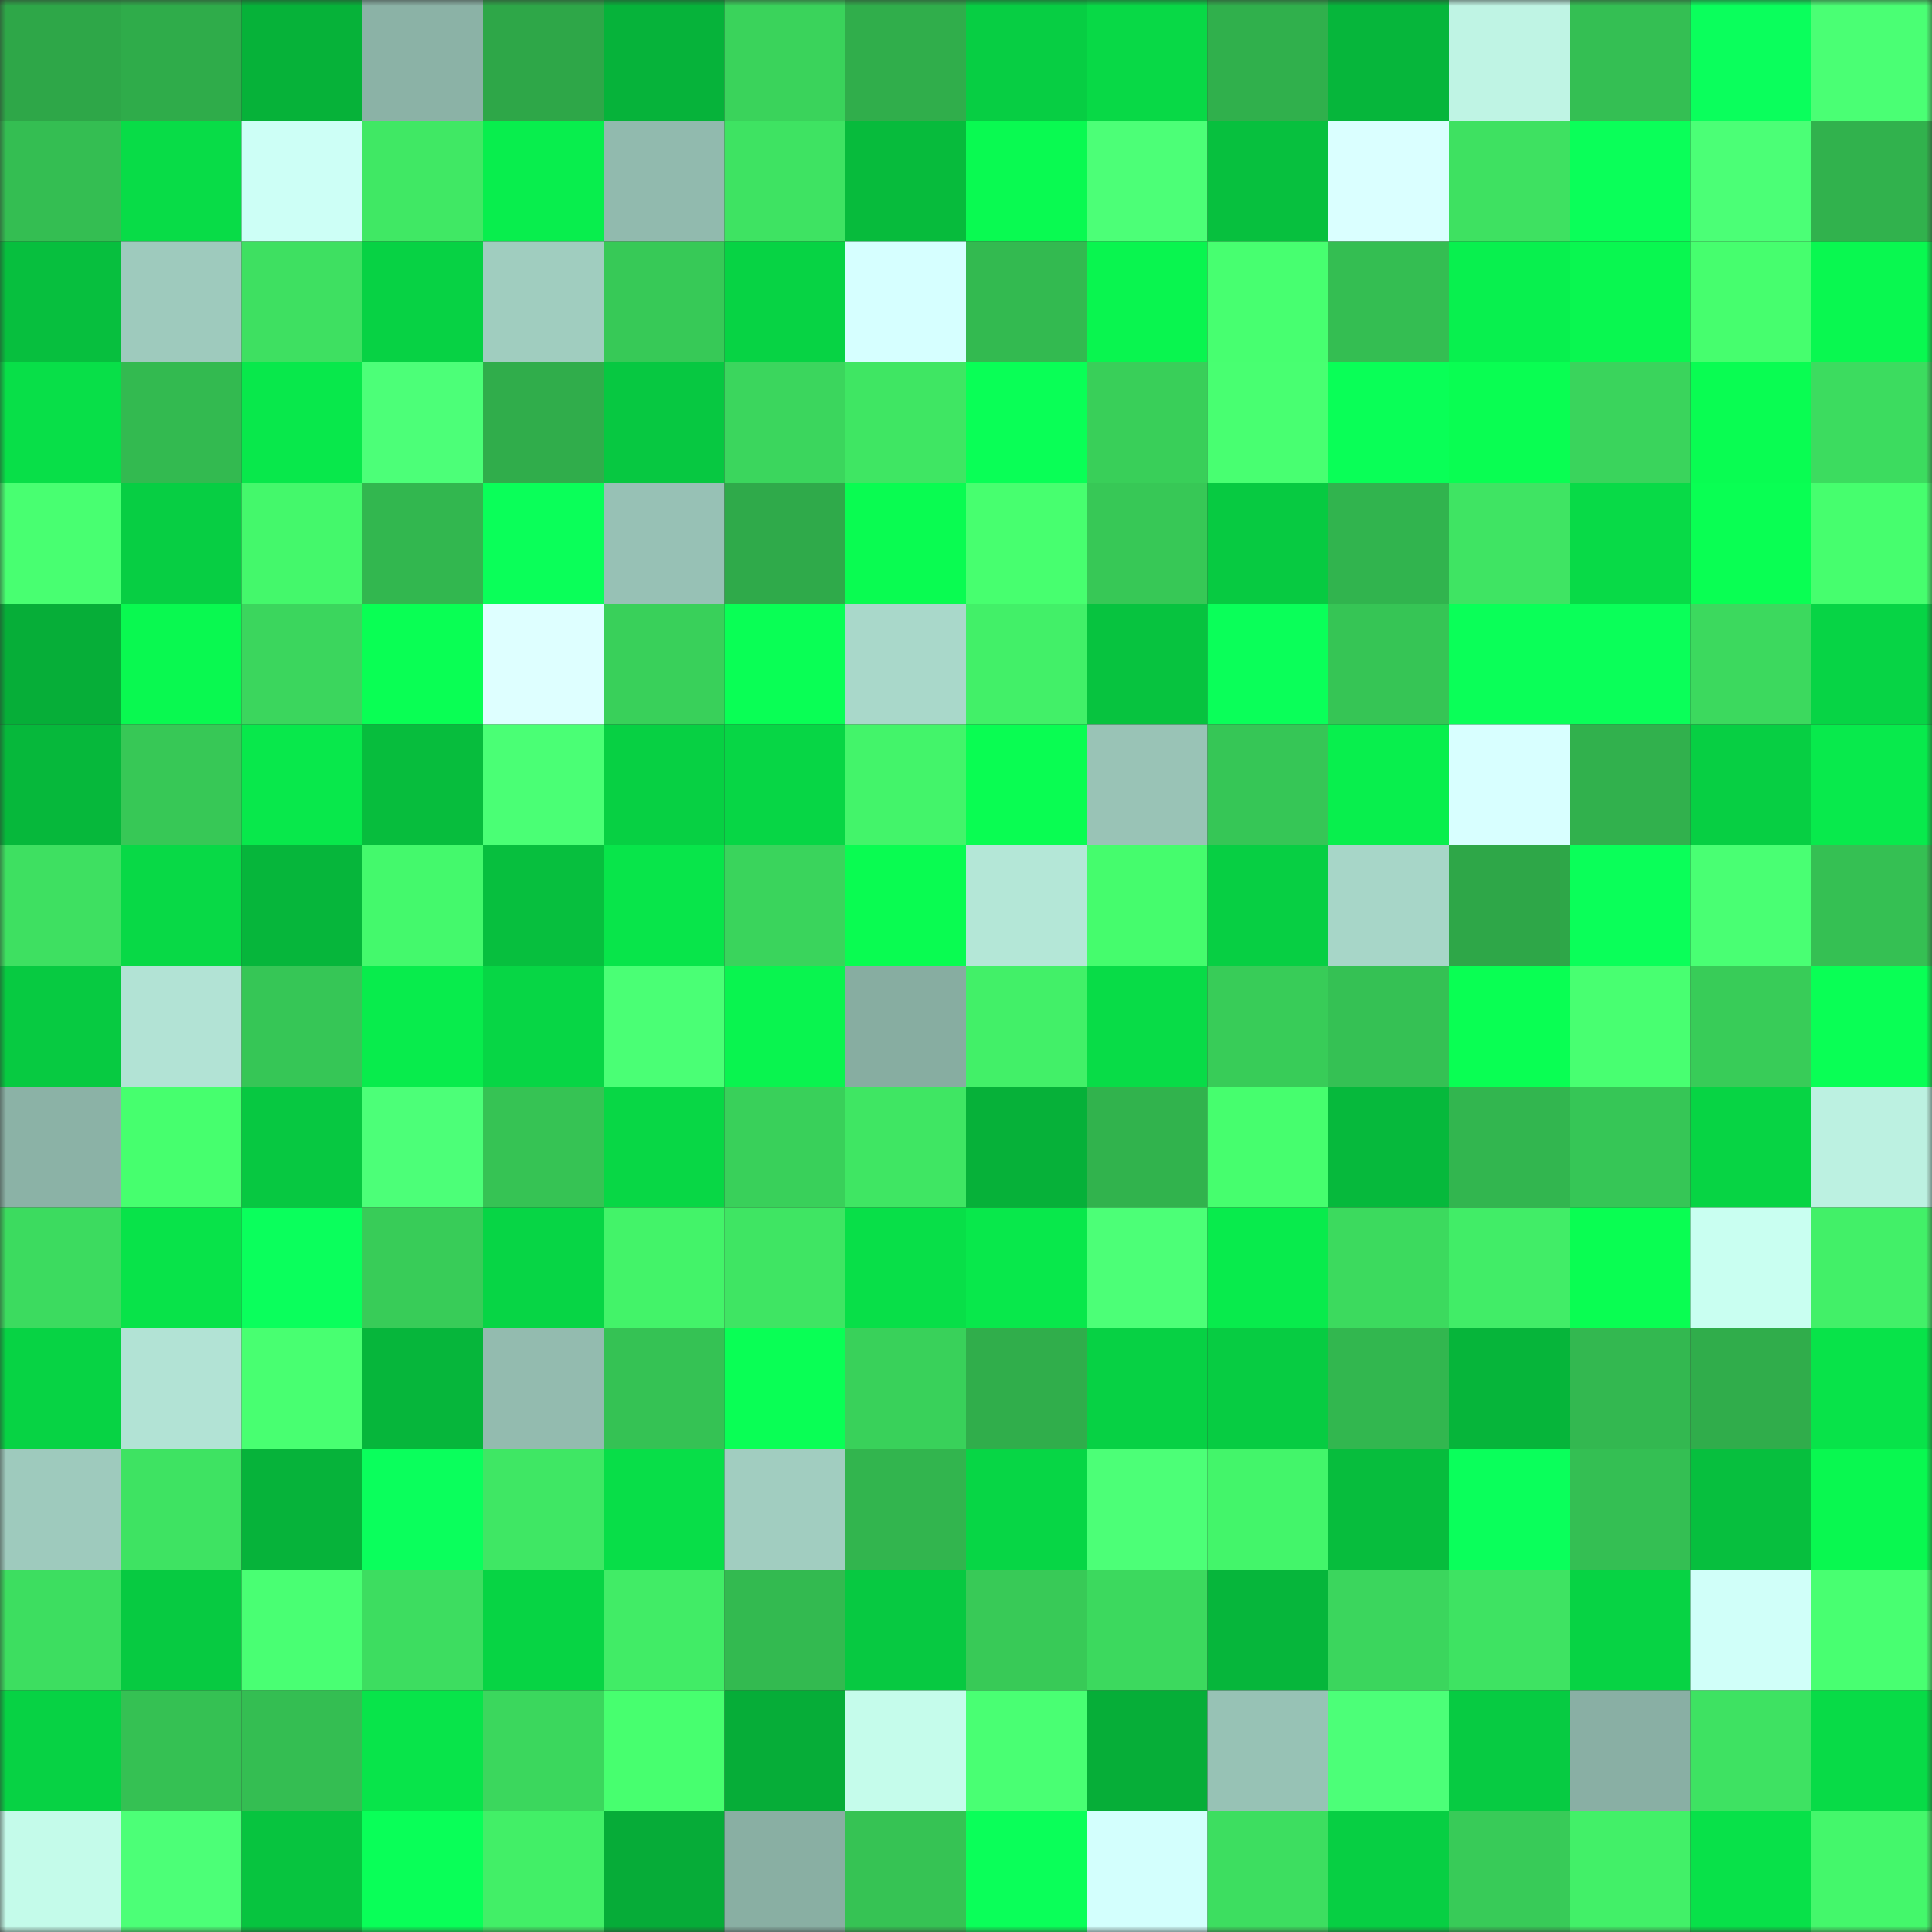 <svg viewBox="0 0 160 160" fill="none" role="img" xmlns="http://www.w3.org/2000/svg" width="240" height="240" name="lens%2Cscandic.lens"><rect x="0" y="0" width="160" height="160" fill="#333333" stroke="none"/><mask id="531725305" mask-type="alpha" maskUnits="userSpaceOnUse" x="0" y="0" width="160" height="160"><rect width="160" height="160" fill="#FFFFFF"></rect></mask><g mask="url(#531725305)"><rect x="0" y="0" width="10" height="10" fill="#2ea748"></rect><rect x="10" y="0" width="10" height="10" fill="#2fac4a"></rect><rect x="20" y="0" width="10" height="10" fill="#06b239"></rect><rect x="30" y="0" width="10" height="10" fill="#8bb2a6"></rect><rect x="40" y="0" width="10" height="10" fill="#2ea748"></rect><rect x="50" y="0" width="10" height="10" fill="#06b33a"></rect><rect x="60" y="0" width="10" height="10" fill="#3ad35b"></rect><rect x="70" y="0" width="10" height="10" fill="#30ae4b"></rect><rect x="80" y="0" width="10" height="10" fill="#07ce43"></rect><rect x="90" y="0" width="10" height="10" fill="#08d946"></rect><rect x="100" y="0" width="10" height="10" fill="#30b04c"></rect><rect x="110" y="0" width="10" height="10" fill="#06b63b"></rect><rect x="120" y="0" width="10" height="10" fill="#bff4e4"></rect><rect x="130" y="0" width="10" height="10" fill="#34bf53"></rect><rect x="140" y="0" width="10" height="10" fill="#0aff5c"></rect><rect x="150" y="0" width="10" height="10" fill="#4aff74"></rect><rect x="0" y="10" width="10" height="10" fill="#34be52"></rect><rect x="10" y="10" width="10" height="10" fill="#08dc47"></rect><rect x="20" y="10" width="10" height="10" fill="#cdfff6"></rect><rect x="30" y="10" width="10" height="10" fill="#40e864"></rect><rect x="40" y="10" width="10" height="10" fill="#08ee4d"></rect><rect x="50" y="10" width="10" height="10" fill="#91baae"></rect><rect x="60" y="10" width="10" height="10" fill="#3ee362"></rect><rect x="70" y="10" width="10" height="10" fill="#07bb3c"></rect><rect x="80" y="10" width="10" height="10" fill="#09fa51"></rect><rect x="90" y="10" width="10" height="10" fill="#4cff77"></rect><rect x="100" y="10" width="10" height="10" fill="#07c03e"></rect><rect x="110" y="10" width="10" height="10" fill="#daffff"></rect><rect x="120" y="10" width="10" height="10" fill="#3ee161"></rect><rect x="130" y="10" width="10" height="10" fill="#0aff59"></rect><rect x="140" y="10" width="10" height="10" fill="#4bff76"></rect><rect x="150" y="10" width="10" height="10" fill="#31b24d"></rect><rect x="0" y="20" width="10" height="10" fill="#07bf3e"></rect><rect x="10" y="20" width="10" height="10" fill="#9ecabd"></rect><rect x="20" y="20" width="10" height="10" fill="#3ee061"></rect><rect x="30" y="20" width="10" height="10" fill="#07d244"></rect><rect x="40" y="20" width="10" height="10" fill="#a0cdbf"></rect><rect x="50" y="20" width="10" height="10" fill="#37c957"></rect><rect x="60" y="20" width="10" height="10" fill="#07d344"></rect><rect x="70" y="20" width="10" height="10" fill="#d6ffff"></rect><rect x="80" y="20" width="10" height="10" fill="#33ba50"></rect><rect x="90" y="20" width="10" height="10" fill="#09f54f"></rect><rect x="100" y="20" width="10" height="10" fill="#47ff70"></rect><rect x="110" y="20" width="10" height="10" fill="#34be52"></rect><rect x="120" y="20" width="10" height="10" fill="#08f04e"></rect><rect x="130" y="20" width="10" height="10" fill="#09f750"></rect><rect x="140" y="20" width="10" height="10" fill="#46fe6e"></rect><rect x="150" y="20" width="10" height="10" fill="#09f850"></rect><rect x="0" y="30" width="10" height="10" fill="#08df48"></rect><rect x="10" y="30" width="10" height="10" fill="#33ba50"></rect><rect x="20" y="30" width="10" height="10" fill="#08e84b"></rect><rect x="30" y="30" width="10" height="10" fill="#4cff78"></rect><rect x="40" y="30" width="10" height="10" fill="#30ad4b"></rect><rect x="50" y="30" width="10" height="10" fill="#07c841"></rect><rect x="60" y="30" width="10" height="10" fill="#3bd65d"></rect><rect x="70" y="30" width="10" height="10" fill="#3fe663"></rect><rect x="80" y="30" width="10" height="10" fill="#09ff56"></rect><rect x="90" y="30" width="10" height="10" fill="#39cf59"></rect><rect x="100" y="30" width="10" height="10" fill="#48ff71"></rect><rect x="110" y="30" width="10" height="10" fill="#09ff57"></rect><rect x="120" y="30" width="10" height="10" fill="#09fe52"></rect><rect x="130" y="30" width="10" height="10" fill="#3ad45c"></rect><rect x="140" y="30" width="10" height="10" fill="#09fd52"></rect><rect x="150" y="30" width="10" height="10" fill="#3cdc5f"></rect><rect x="0" y="40" width="10" height="10" fill="#48ff71"></rect><rect x="10" y="40" width="10" height="10" fill="#07ce43"></rect><rect x="20" y="40" width="10" height="10" fill="#44f86b"></rect><rect x="30" y="40" width="10" height="10" fill="#32b74f"></rect><rect x="40" y="40" width="10" height="10" fill="#0aff59"></rect><rect x="50" y="40" width="10" height="10" fill="#97c1b5"></rect><rect x="60" y="40" width="10" height="10" fill="#2faa4a"></rect><rect x="70" y="40" width="10" height="10" fill="#09fc51"></rect><rect x="80" y="40" width="10" height="10" fill="#47ff6f"></rect><rect x="90" y="40" width="10" height="10" fill="#37c856"></rect><rect x="100" y="40" width="10" height="10" fill="#07ca41"></rect><rect x="110" y="40" width="10" height="10" fill="#31b44e"></rect><rect x="120" y="40" width="10" height="10" fill="#3fe463"></rect><rect x="130" y="40" width="10" height="10" fill="#08da47"></rect><rect x="140" y="40" width="10" height="10" fill="#09ff53"></rect><rect x="150" y="40" width="10" height="10" fill="#46fe6e"></rect><rect x="0" y="50" width="10" height="10" fill="#06ae38"></rect><rect x="10" y="50" width="10" height="10" fill="#09f950"></rect><rect x="20" y="50" width="10" height="10" fill="#3bd65d"></rect><rect x="30" y="50" width="10" height="10" fill="#09ff54"></rect><rect x="40" y="50" width="10" height="10" fill="#deffff"></rect><rect x="50" y="50" width="10" height="10" fill="#39d05a"></rect><rect x="60" y="50" width="10" height="10" fill="#09ff55"></rect><rect x="70" y="50" width="10" height="10" fill="#a9d8ca"></rect><rect x="80" y="50" width="10" height="10" fill="#42f068"></rect><rect x="90" y="50" width="10" height="10" fill="#07c33f"></rect><rect x="100" y="50" width="10" height="10" fill="#0aff59"></rect><rect x="110" y="50" width="10" height="10" fill="#36c555"></rect><rect x="120" y="50" width="10" height="10" fill="#0aff58"></rect><rect x="130" y="50" width="10" height="10" fill="#0aff59"></rect><rect x="140" y="50" width="10" height="10" fill="#3cd95e"></rect><rect x="150" y="50" width="10" height="10" fill="#07d445"></rect><rect x="0" y="60" width="10" height="10" fill="#06b83b"></rect><rect x="10" y="60" width="10" height="10" fill="#37c856"></rect><rect x="20" y="60" width="10" height="10" fill="#08e84b"></rect><rect x="30" y="60" width="10" height="10" fill="#07bd3d"></rect><rect x="40" y="60" width="10" height="10" fill="#4aff75"></rect><rect x="50" y="60" width="10" height="10" fill="#07d043"></rect><rect x="60" y="60" width="10" height="10" fill="#07d645"></rect><rect x="70" y="60" width="10" height="10" fill="#43f46a"></rect><rect x="80" y="60" width="10" height="10" fill="#09fd52"></rect><rect x="90" y="60" width="10" height="10" fill="#99c3b6"></rect><rect x="100" y="60" width="10" height="10" fill="#36c656"></rect><rect x="110" y="60" width="10" height="10" fill="#08ef4d"></rect><rect x="120" y="60" width="10" height="10" fill="#d8ffff"></rect><rect x="130" y="60" width="10" height="10" fill="#31b14d"></rect><rect x="140" y="60" width="10" height="10" fill="#07cf43"></rect><rect x="150" y="60" width="10" height="10" fill="#08ea4c"></rect><rect x="0" y="70" width="10" height="10" fill="#3ee061"></rect><rect x="10" y="70" width="10" height="10" fill="#08d946"></rect><rect x="20" y="70" width="10" height="10" fill="#06b63b"></rect><rect x="30" y="70" width="10" height="10" fill="#44f96c"></rect><rect x="40" y="70" width="10" height="10" fill="#07bf3e"></rect><rect x="50" y="70" width="10" height="10" fill="#08e54a"></rect><rect x="60" y="70" width="10" height="10" fill="#3ad45c"></rect><rect x="70" y="70" width="10" height="10" fill="#09fc51"></rect><rect x="80" y="70" width="10" height="10" fill="#b4e7d7"></rect><rect x="90" y="70" width="10" height="10" fill="#45fc6d"></rect><rect x="100" y="70" width="10" height="10" fill="#07cf43"></rect><rect x="110" y="70" width="10" height="10" fill="#a7d6c8"></rect><rect x="120" y="70" width="10" height="10" fill="#2ea748"></rect><rect x="130" y="70" width="10" height="10" fill="#0aff59"></rect><rect x="140" y="70" width="10" height="10" fill="#49ff73"></rect><rect x="150" y="70" width="10" height="10" fill="#35c053"></rect><rect x="0" y="80" width="10" height="10" fill="#07ca41"></rect><rect x="10" y="80" width="10" height="10" fill="#b2e3d5"></rect><rect x="20" y="80" width="10" height="10" fill="#36c656"></rect><rect x="30" y="80" width="10" height="10" fill="#08ec4c"></rect><rect x="40" y="80" width="10" height="10" fill="#07d645"></rect><rect x="50" y="80" width="10" height="10" fill="#4aff75"></rect><rect x="60" y="80" width="10" height="10" fill="#09f44f"></rect><rect x="70" y="80" width="10" height="10" fill="#87ada1"></rect><rect x="80" y="80" width="10" height="10" fill="#42f068"></rect><rect x="90" y="80" width="10" height="10" fill="#08dc47"></rect><rect x="100" y="80" width="10" height="10" fill="#38cc58"></rect><rect x="110" y="80" width="10" height="10" fill="#35c154"></rect><rect x="120" y="80" width="10" height="10" fill="#09ff53"></rect><rect x="130" y="80" width="10" height="10" fill="#48ff71"></rect><rect x="140" y="80" width="10" height="10" fill="#38cc58"></rect><rect x="150" y="80" width="10" height="10" fill="#09ff55"></rect><rect x="0" y="90" width="10" height="10" fill="#8bb2a6"></rect><rect x="10" y="90" width="10" height="10" fill="#46ff6e"></rect><rect x="20" y="90" width="10" height="10" fill="#07c841"></rect><rect x="30" y="90" width="10" height="10" fill="#4cff78"></rect><rect x="40" y="90" width="10" height="10" fill="#36c354"></rect><rect x="50" y="90" width="10" height="10" fill="#08d745"></rect><rect x="60" y="90" width="10" height="10" fill="#39d05a"></rect><rect x="70" y="90" width="10" height="10" fill="#3fe663"></rect><rect x="80" y="90" width="10" height="10" fill="#06b139"></rect><rect x="90" y="90" width="10" height="10" fill="#31b34d"></rect><rect x="100" y="90" width="10" height="10" fill="#46fe6e"></rect><rect x="110" y="90" width="10" height="10" fill="#06b93c"></rect><rect x="120" y="90" width="10" height="10" fill="#32b64f"></rect><rect x="130" y="90" width="10" height="10" fill="#36c656"></rect><rect x="140" y="90" width="10" height="10" fill="#07d444"></rect><rect x="150" y="90" width="10" height="10" fill="#bcf1e1"></rect><rect x="0" y="100" width="10" height="10" fill="#3cdb5f"></rect><rect x="10" y="100" width="10" height="10" fill="#08e349"></rect><rect x="20" y="100" width="10" height="10" fill="#0aff5c"></rect><rect x="30" y="100" width="10" height="10" fill="#38cc58"></rect><rect x="40" y="100" width="10" height="10" fill="#07d545"></rect><rect x="50" y="100" width="10" height="10" fill="#43f369"></rect><rect x="60" y="100" width="10" height="10" fill="#3fe563"></rect><rect x="70" y="100" width="10" height="10" fill="#08df48"></rect><rect x="80" y="100" width="10" height="10" fill="#08e84b"></rect><rect x="90" y="100" width="10" height="10" fill="#4cff77"></rect><rect x="100" y="100" width="10" height="10" fill="#08eb4c"></rect><rect x="110" y="100" width="10" height="10" fill="#3cda5e"></rect><rect x="120" y="100" width="10" height="10" fill="#41ed67"></rect><rect x="130" y="100" width="10" height="10" fill="#09fe52"></rect><rect x="140" y="100" width="10" height="10" fill="#c9fff1"></rect><rect x="150" y="100" width="10" height="10" fill="#42f068"></rect><rect x="0" y="110" width="10" height="10" fill="#07d344"></rect><rect x="10" y="110" width="10" height="10" fill="#b2e3d5"></rect><rect x="20" y="110" width="10" height="10" fill="#48ff71"></rect><rect x="30" y="110" width="10" height="10" fill="#06b63b"></rect><rect x="40" y="110" width="10" height="10" fill="#93bbaf"></rect><rect x="50" y="110" width="10" height="10" fill="#35c254"></rect><rect x="60" y="110" width="10" height="10" fill="#09ff55"></rect><rect x="70" y="110" width="10" height="10" fill="#39d15a"></rect><rect x="80" y="110" width="10" height="10" fill="#30ae4b"></rect><rect x="90" y="110" width="10" height="10" fill="#07d144"></rect><rect x="100" y="110" width="10" height="10" fill="#07cc42"></rect><rect x="110" y="110" width="10" height="10" fill="#32b74f"></rect><rect x="120" y="110" width="10" height="10" fill="#06b53a"></rect><rect x="130" y="110" width="10" height="10" fill="#33b850"></rect><rect x="140" y="110" width="10" height="10" fill="#30ad4b"></rect><rect x="150" y="110" width="10" height="10" fill="#08e349"></rect><rect x="0" y="120" width="10" height="10" fill="#9ecabd"></rect><rect x="10" y="120" width="10" height="10" fill="#3ee362"></rect><rect x="20" y="120" width="10" height="10" fill="#06b33a"></rect><rect x="30" y="120" width="10" height="10" fill="#0aff5c"></rect><rect x="40" y="120" width="10" height="10" fill="#3fe764"></rect><rect x="50" y="120" width="10" height="10" fill="#08de48"></rect><rect x="60" y="120" width="10" height="10" fill="#a1cdc0"></rect><rect x="70" y="120" width="10" height="10" fill="#32b54e"></rect><rect x="80" y="120" width="10" height="10" fill="#07d645"></rect><rect x="90" y="120" width="10" height="10" fill="#4cff77"></rect><rect x="100" y="120" width="10" height="10" fill="#43f56a"></rect><rect x="110" y="120" width="10" height="10" fill="#07bd3d"></rect><rect x="120" y="120" width="10" height="10" fill="#0aff5b"></rect><rect x="130" y="120" width="10" height="10" fill="#34bf53"></rect><rect x="140" y="120" width="10" height="10" fill="#07bf3e"></rect><rect x="150" y="120" width="10" height="10" fill="#09f850"></rect><rect x="0" y="130" width="10" height="10" fill="#3dde60"></rect><rect x="10" y="130" width="10" height="10" fill="#07ca41"></rect><rect x="20" y="130" width="10" height="10" fill="#49ff73"></rect><rect x="30" y="130" width="10" height="10" fill="#3ddd60"></rect><rect x="40" y="130" width="10" height="10" fill="#07d444"></rect><rect x="50" y="130" width="10" height="10" fill="#41ec66"></rect><rect x="60" y="130" width="10" height="10" fill="#33ba50"></rect><rect x="70" y="130" width="10" height="10" fill="#07c941"></rect><rect x="80" y="130" width="10" height="10" fill="#38ca57"></rect><rect x="90" y="130" width="10" height="10" fill="#3cd95e"></rect><rect x="100" y="130" width="10" height="10" fill="#06b63b"></rect><rect x="110" y="130" width="10" height="10" fill="#3bd65d"></rect><rect x="120" y="130" width="10" height="10" fill="#3ee362"></rect><rect x="130" y="130" width="10" height="10" fill="#07d344"></rect><rect x="140" y="130" width="10" height="10" fill="#d0fff9"></rect><rect x="150" y="130" width="10" height="10" fill="#48ff71"></rect><rect x="0" y="140" width="10" height="10" fill="#07d244"></rect><rect x="10" y="140" width="10" height="10" fill="#35c153"></rect><rect x="20" y="140" width="10" height="10" fill="#34be52"></rect><rect x="30" y="140" width="10" height="10" fill="#08e44a"></rect><rect x="40" y="140" width="10" height="10" fill="#3bd75d"></rect><rect x="50" y="140" width="10" height="10" fill="#47ff6f"></rect><rect x="60" y="140" width="10" height="10" fill="#06ad38"></rect><rect x="70" y="140" width="10" height="10" fill="#c5fceb"></rect><rect x="80" y="140" width="10" height="10" fill="#49ff73"></rect><rect x="90" y="140" width="10" height="10" fill="#06ae38"></rect><rect x="100" y="140" width="10" height="10" fill="#97c2b5"></rect><rect x="110" y="140" width="10" height="10" fill="#4cff78"></rect><rect x="120" y="140" width="10" height="10" fill="#07cb42"></rect><rect x="130" y="140" width="10" height="10" fill="#89afa4"></rect><rect x="140" y="140" width="10" height="10" fill="#3ee262"></rect><rect x="150" y="140" width="10" height="10" fill="#08db47"></rect><rect x="0" y="150" width="10" height="10" fill="#c4fbea"></rect><rect x="10" y="150" width="10" height="10" fill="#4cff77"></rect><rect x="20" y="150" width="10" height="10" fill="#07c43f"></rect><rect x="30" y="150" width="10" height="10" fill="#09ff58"></rect><rect x="40" y="150" width="10" height="10" fill="#42ef67"></rect><rect x="50" y="150" width="10" height="10" fill="#06ac38"></rect><rect x="60" y="150" width="10" height="10" fill="#89afa3"></rect><rect x="70" y="150" width="10" height="10" fill="#36c354"></rect><rect x="80" y="150" width="10" height="10" fill="#0aff59"></rect><rect x="90" y="150" width="10" height="10" fill="#d3fffd"></rect><rect x="100" y="150" width="10" height="10" fill="#3dde60"></rect><rect x="110" y="150" width="10" height="10" fill="#07cf43"></rect><rect x="120" y="150" width="10" height="10" fill="#38cb58"></rect><rect x="130" y="150" width="10" height="10" fill="#42f068"></rect><rect x="140" y="150" width="10" height="10" fill="#08e149"></rect><rect x="150" y="150" width="10" height="10" fill="#44f76b"></rect></g></svg>
